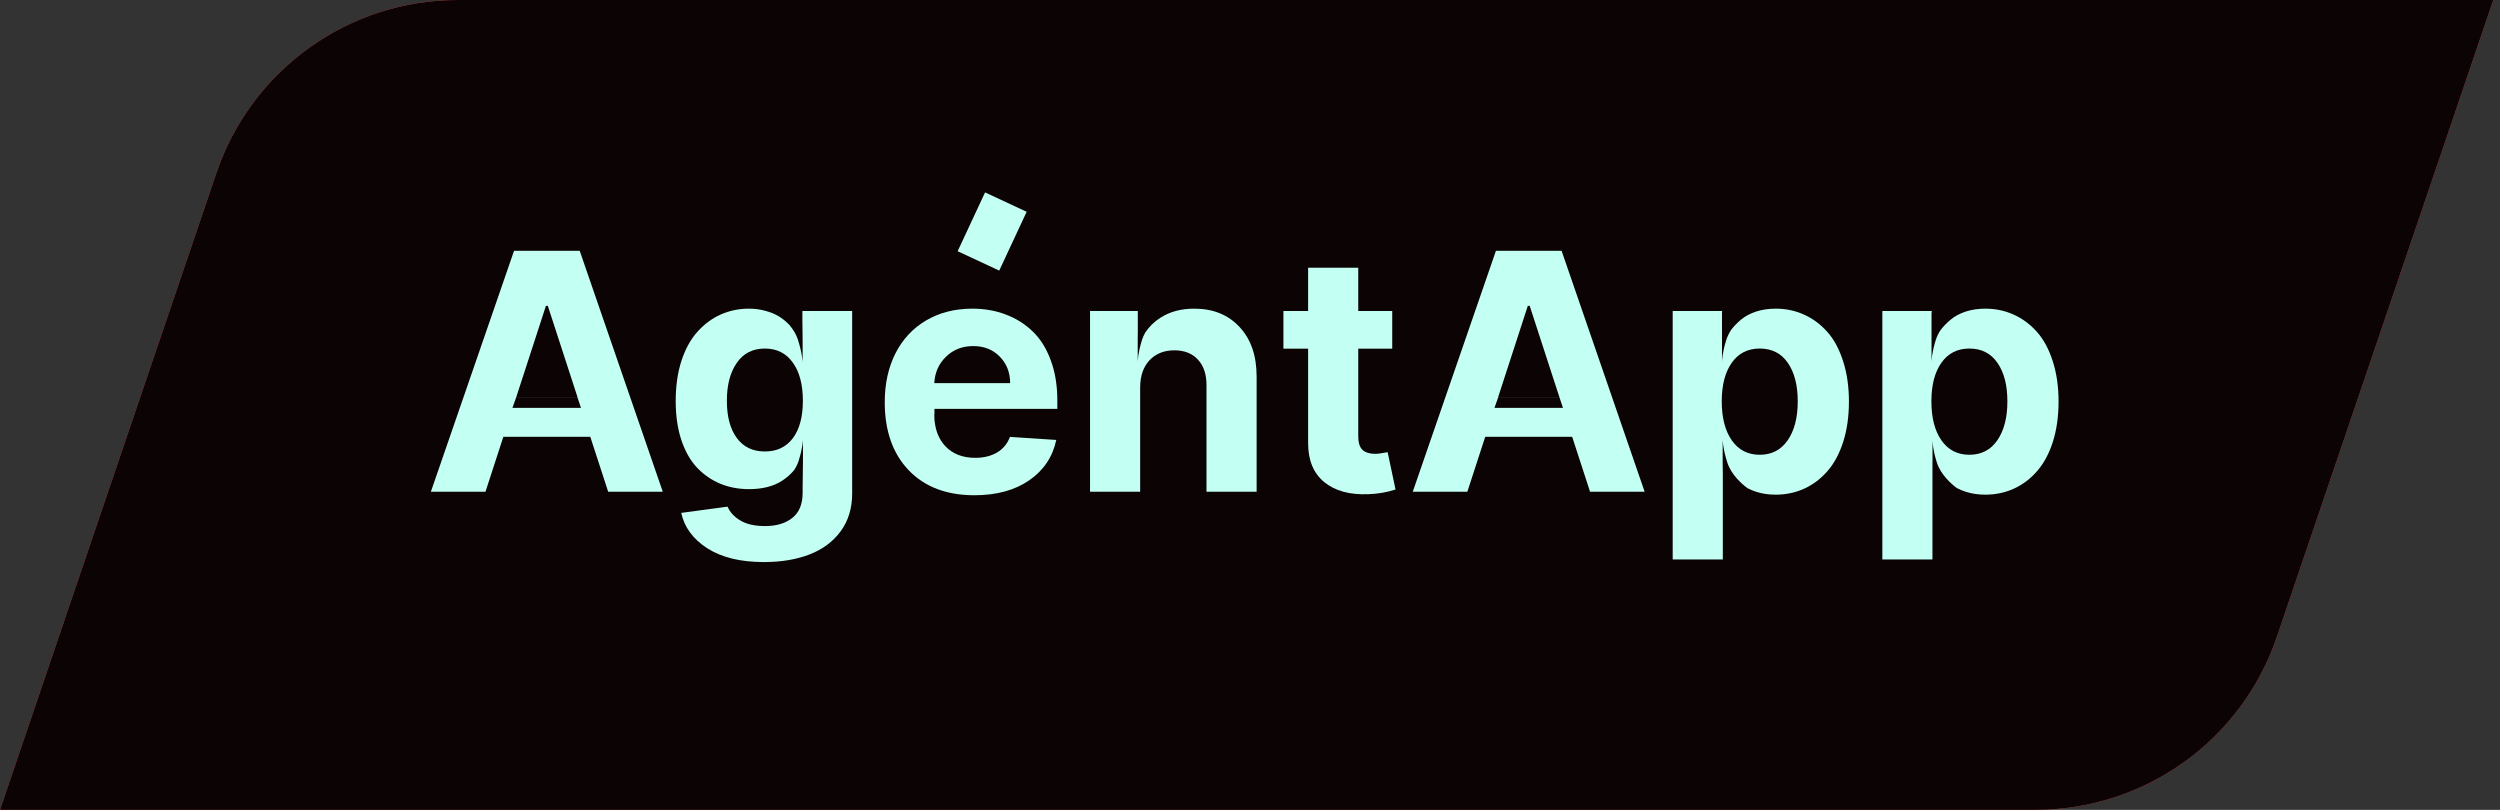 <?xml version="1.0" encoding="UTF-8"?> <svg xmlns="http://www.w3.org/2000/svg" width="142" height="46" viewBox="0 0 142 46" fill="none"><rect x="0" y="0" width="142" height="46" fill="#333333" stroke="none"/> <path d="M12.296 9.817C14.291 3.948 19.802 0 26.001 0H141.619L129.322 36.183C127.328 42.052 121.817 46 115.618 46H0L12.296 9.817Z" fill="#FF4F4F"></path> <path d="M12.296 9.817C14.291 3.948 19.802 0 26.001 0H141.619L129.322 36.183C127.328 42.052 121.817 46 115.618 46H0L12.296 9.817Z" fill="black" fill-opacity="0.95"></path> <path fill-rule="evenodd" clip-rule="evenodd" d="M109.71 20.584C109.71 20.593 109.71 20.597 109.71 20.597V20.584C109.71 20.501 109.725 20.029 109.955 19.303C110.015 19.113 110.104 18.935 110.208 18.773C110.216 18.763 110.223 18.752 110.231 18.742C110.382 18.541 110.572 18.345 110.799 18.154C111.03 17.962 111.313 17.811 111.647 17.699C111.986 17.588 112.36 17.532 112.77 17.532C113.34 17.532 113.873 17.644 114.367 17.866C114.866 18.089 115.307 18.414 115.69 18.842C116.073 19.27 116.374 19.824 116.592 20.506C116.815 21.187 116.926 21.956 116.926 22.811C116.926 23.649 116.819 24.406 116.606 25.083C116.392 25.756 116.096 26.31 115.717 26.747C115.343 27.183 114.904 27.518 114.4 27.749C113.897 27.981 113.351 28.097 112.763 28.097C112.367 28.097 112.002 28.043 111.667 27.936C111.476 27.877 111.3 27.803 111.142 27.717C110.853 27.501 110.234 26.972 110.011 26.267C109.781 25.541 109.766 25.07 109.766 24.987V24.973C109.766 24.973 109.765 24.978 109.766 24.987V26.286H109.763V31.779H106.917V17.666H109.723V17.747H109.71V20.584ZM109.703 22.798C109.703 21.871 109.892 21.141 110.271 20.606C110.65 20.067 111.18 19.797 111.861 19.797C112.552 19.797 113.084 20.069 113.458 20.613C113.833 21.156 114.02 21.884 114.02 22.798C114.02 23.715 113.83 24.451 113.452 25.003C113.073 25.555 112.543 25.831 111.861 25.831C111.184 25.831 110.654 25.558 110.271 25.009C109.892 24.462 109.703 23.724 109.703 22.798Z" fill="#C4FFF3"></path> <path fill-rule="evenodd" clip-rule="evenodd" d="M97.809 20.584V17.747H97.816V17.666H95.009V31.779H97.856V27.026L97.847 26.267V24.973C97.847 24.973 97.856 25.465 98.11 26.267C98.338 26.988 98.981 27.524 99.26 27.73C99.412 27.811 99.578 27.88 99.76 27.936C100.094 28.043 100.459 28.097 100.856 28.097C101.444 28.097 101.99 27.981 102.493 27.749C102.996 27.518 103.435 27.183 103.809 26.747C104.188 26.31 104.484 25.756 104.698 25.083C104.912 24.406 105.019 23.649 105.019 22.811C105.019 21.956 104.907 21.187 104.685 20.506C104.466 19.824 104.166 19.27 103.783 18.842C103.399 18.414 102.958 18.089 102.46 17.866C101.965 17.644 101.433 17.532 100.863 17.532C100.453 17.532 100.078 17.588 99.74 17.699C99.406 17.811 99.123 17.962 98.891 18.154C98.683 18.329 98.506 18.509 98.361 18.692C98.235 18.875 98.125 19.081 98.055 19.303C97.825 20.029 97.81 20.501 97.809 20.584ZM97.809 20.584V20.597L97.809 20.593C97.809 20.59 97.809 20.587 97.809 20.584ZM97.795 22.798C97.795 21.871 97.985 21.141 98.363 20.606C98.742 20.067 99.272 19.797 99.954 19.797C100.644 19.797 101.177 20.069 101.551 20.613C101.925 21.156 102.112 21.884 102.112 22.798C102.112 23.715 101.923 24.451 101.544 25.003C101.165 25.555 100.635 25.831 99.954 25.831C99.277 25.831 98.746 25.558 98.363 25.009C97.985 24.462 97.795 23.724 97.795 22.798Z" fill="#C4FFF3"></path> <path fill-rule="evenodd" clip-rule="evenodd" d="M45.589 19.303V20.597C45.589 20.597 45.579 20.105 45.325 19.303C45.222 18.976 45.033 18.687 44.832 18.45C44.809 18.427 44.785 18.404 44.761 18.381C44.592 18.212 44.405 18.067 44.2 17.947C43.995 17.826 43.748 17.728 43.458 17.652C43.173 17.572 42.866 17.532 42.536 17.532C41.966 17.532 41.431 17.644 40.932 17.866C40.438 18.089 39.999 18.414 39.616 18.842C39.233 19.265 38.93 19.815 38.707 20.492C38.489 21.165 38.38 21.927 38.38 22.778C38.38 23.606 38.486 24.346 38.7 24.996C38.919 25.642 39.217 26.166 39.596 26.567C39.979 26.967 40.418 27.27 40.912 27.475C41.411 27.68 41.955 27.783 42.543 27.783C43.304 27.783 43.93 27.625 44.42 27.308C44.691 27.131 44.919 26.93 45.104 26.705C45.209 26.546 45.3 26.371 45.36 26.183C45.598 25.433 45.608 24.973 45.608 24.973V26.183L45.59 27.637H45.59V27.99C45.59 28.631 45.396 29.106 45.008 29.413C44.625 29.725 44.106 29.881 43.451 29.881C42.872 29.881 42.407 29.776 42.055 29.567C41.703 29.357 41.46 29.095 41.326 28.778L38.694 29.132C38.872 29.952 39.366 30.622 40.177 31.144C40.992 31.665 42.062 31.925 43.385 31.925C44.373 31.925 45.24 31.781 45.984 31.491C46.732 31.202 47.322 30.761 47.755 30.168C48.187 29.576 48.403 28.863 48.403 28.03V17.666H45.576V18.241L45.589 19.303ZM45.035 24.889C44.656 25.393 44.126 25.644 43.445 25.644C42.754 25.644 42.222 25.388 41.848 24.876C41.473 24.364 41.286 23.66 41.286 22.764C41.286 21.869 41.473 21.152 41.848 20.613C42.222 20.069 42.754 19.797 43.445 19.797C44.126 19.797 44.656 20.065 45.035 20.599C45.414 21.129 45.603 21.851 45.603 22.764C45.603 23.673 45.414 24.381 45.035 24.889Z" fill="#C4FFF3"></path> <path fill-rule="evenodd" clip-rule="evenodd" d="M64.622 20.584V19.303L64.627 18.903V17.666H61.914V27.93H64.761V21.996C64.765 21.346 64.943 20.833 65.295 20.459C65.652 20.085 66.122 19.898 66.705 19.898C67.275 19.898 67.723 20.076 68.048 20.432C68.374 20.784 68.534 21.274 68.529 21.902V27.93H71.376V21.395C71.376 20.205 71.053 19.265 70.407 18.575C69.766 17.88 68.908 17.532 67.834 17.532C67.082 17.532 66.438 17.706 65.903 18.053C65.558 18.275 65.275 18.551 65.054 18.883C64.979 19.014 64.914 19.155 64.867 19.303C64.638 20.029 64.623 20.501 64.622 20.584ZM64.622 20.584V20.597C64.622 20.597 64.622 20.596 64.622 20.593C64.622 20.59 64.622 20.587 64.622 20.584Z" fill="#C4FFF3"></path> <path fill-rule="evenodd" clip-rule="evenodd" d="M53.082 23.875C53.137 24.477 53.341 24.967 53.695 25.344C54.114 25.785 54.68 26.005 55.392 26.005C55.873 26.005 56.285 25.905 56.629 25.704C56.976 25.5 57.221 25.203 57.364 24.816L59.996 24.989C59.791 25.952 59.279 26.716 58.459 27.282C57.64 27.847 56.602 28.13 55.346 28.13C53.769 28.13 52.526 27.658 51.617 26.713C50.708 25.765 50.254 24.475 50.254 22.845C50.254 21.798 50.456 20.873 50.862 20.071C51.272 19.265 51.853 18.642 52.606 18.2C53.363 17.755 54.239 17.532 55.232 17.532C55.918 17.532 56.551 17.644 57.13 17.866C57.713 18.085 58.223 18.405 58.66 18.829C59.096 19.247 59.437 19.793 59.682 20.466C59.932 21.134 60.056 21.893 60.056 22.744V23.223H53.076V23.526H53.067V23.533C53.067 23.622 53.07 23.71 53.076 23.795V23.875H53.082ZM57.377 21.762H53.067C53.098 21.165 53.319 20.666 53.728 20.265C54.143 19.86 54.66 19.657 55.279 19.657C55.894 19.657 56.395 19.855 56.782 20.252C57.174 20.644 57.373 21.147 57.377 21.762Z" fill="#C4FFF3"></path> <path fill-rule="evenodd" clip-rule="evenodd" d="M24.474 27.93H27.575L28.59 24.809H33.528L34.544 27.93H37.645L32.927 14.245H29.198L24.474 27.93ZM29.326 22.552H32.794L32.999 23.167H29.107L29.326 22.552ZM32.8 22.55H29.325L31.009 17.372H31.116L32.8 22.55Z" fill="#C4FFF3"></path> <path d="M79.079 19.804V17.666H77.148V15.207H74.301V17.666H72.898V19.804H74.301V25.15C74.297 26.134 74.602 26.878 75.216 27.382C75.831 27.885 76.666 28.114 77.722 28.07C78.266 28.052 78.78 27.963 79.266 27.803L78.818 25.684C78.489 25.747 78.252 25.778 78.11 25.778C77.798 25.778 77.56 25.704 77.395 25.558C77.23 25.406 77.148 25.145 77.148 24.776V19.804H79.079Z" fill="#C4FFF3"></path> <path fill-rule="evenodd" clip-rule="evenodd" d="M80.245 27.93H83.345L84.361 24.809H89.299L90.315 27.93H93.415L88.698 14.245H84.969L80.245 27.93ZM88.571 22.552H85.104L84.885 23.167H88.777L88.571 22.552ZM88.571 22.55H85.096L86.78 17.372H86.887L88.571 22.55Z" fill="#C4FFF3"></path> <line x1="57.133" y1="11.479" x2="55.575" y2="14.82" stroke="#C4FFF3" stroke-width="2.606"></line> </svg> 